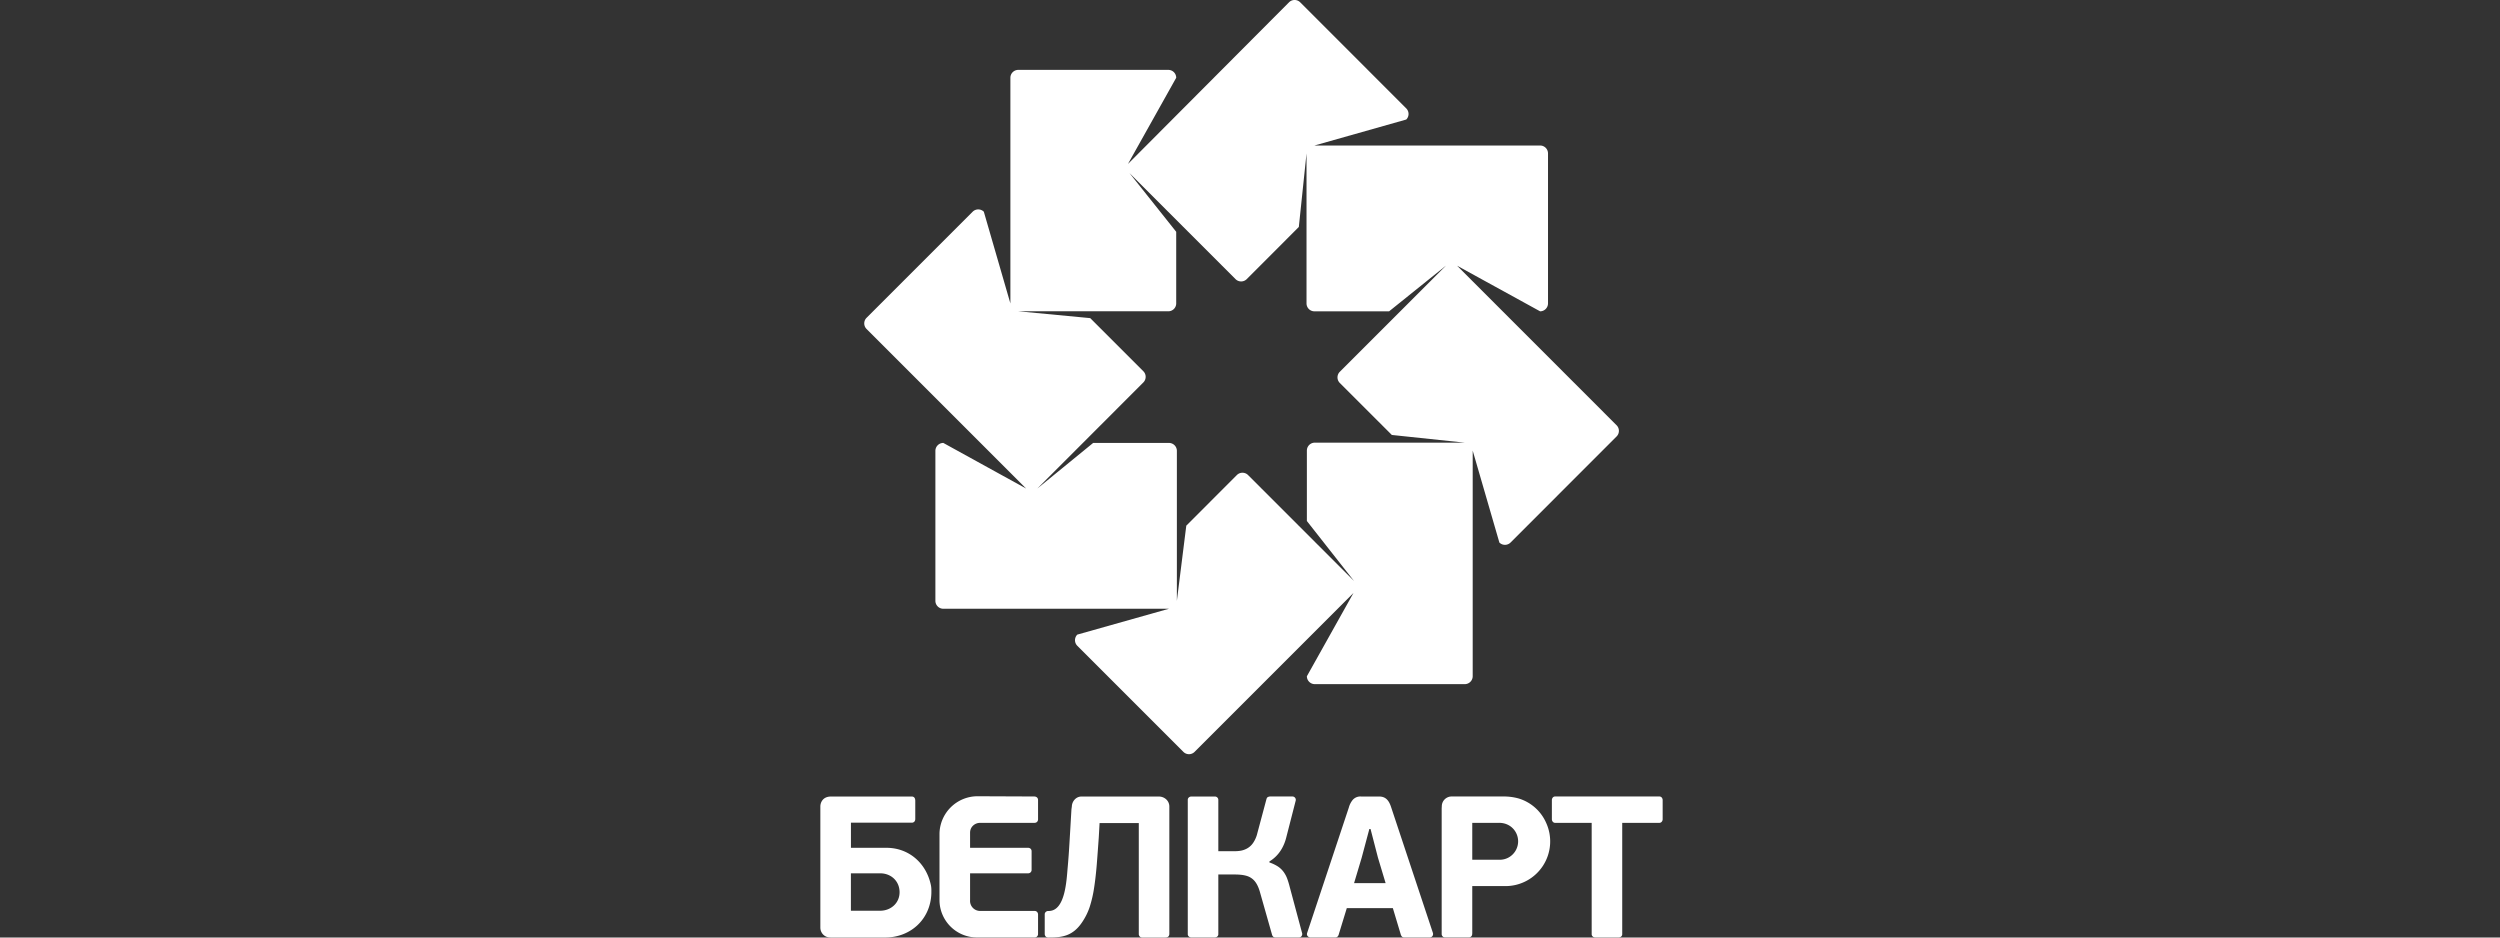 <svg width="64" height="24" viewBox="0 0 64 24" fill="none" xmlns="http://www.w3.org/2000/svg"><rect x="0" y="0" width="64" height="24" fill="#333333" stroke="none"/><path d="M23.029 22.826c.008.284-.216.489-.5.489h-.746v-.958h.751c.265 0 .486.185.495.469Zm18.5-1.761v2.852c0 .049-.043.082-.092.082h-.597c-.048 0-.093-.034-.093-.082v-2.852h-.937c-.048 0-.082-.045-.082-.093v-.489c0-.049.033-.093.082-.093h2.672c.049 0 .082.044.082.093v.49c0 .047-.035.092-.082.092h-.953Zm-14.955 2.816v-.474c0-.035-.027-.087-.087-.087h-1.399a.257.257 0 0 1-.254-.276v-.687h1.486a.087.087 0 0 0 .089-.084v-.482c0-.05-.035-.088-.098-.088h-1.477v-.385c0-.163.136-.253.254-.253h1.394c.066 0 .092-.05.092-.087v-.5c0-.05-.037-.087-.098-.088l-1.452-.006a.975.975 0 0 0-.973.96v1.708a.96.96 0 0 0 .953.947h1.481a.086.086 0 0 0 .089-.087v-.031m5.923-1.802v-.026a.887.887 0 0 0 .276-.261c.074-.108.128-.235.162-.38l.236-.92a.086.086 0 0 0-.086-.102h-.562a.137.137 0 0 0-.06.012c-.02.007-.035.028-.043.06l-.232.867a.742.742 0 0 1-.11.252.454.454 0 0 1-.152.139.528.528 0 0 1-.168.059.974.974 0 0 1-.162.012h-.407v-1.315a.086.086 0 0 0-.085-.085h-.605c-.05 0-.092.037-.092.082v3.444c0 .048.045.082.092.082h.598c.049 0 .092-.033.092-.082v-1.53h.417c.12 0 .22.01.303.034a.426.426 0 0 1 .206.13c.054.062.1.152.135.27l.317 1.117c.017.045.049.061.082.061h.597c.076.004.098-.069.09-.103l-.32-1.194a2.083 2.083 0 0 0-.064-.21.718.718 0 0 0-.091-.17.574.574 0 0 0-.142-.137.952.952 0 0 0-.222-.106m2.167.53.195-.652.196-.734h.031l.19.734.196.652h-.808Zm.993.639.201.669c.017.061.05.082.089.082h.651c.061 0 .1-.051.086-.112l-1.068-3.214c-.05-.157-.125-.282-.307-.282h-.463a.257.257 0 0 0-.234.109.536.536 0 0 0-.082.173l-1.067 3.21c-.024.071.036.116.084.116h.626c.02 0 .063.003.09-.053a.263.263 0 0 0 .015-.045l.2-.653h1.18Zm3.207-1.71c0 .251-.2.472-.473.472h-.701v-.945h.67c.302-.01.504.22.504.473M37.69 23.89v-1.206h.855a1.144 1.144 0 0 0 1.036-1.62 1.122 1.122 0 0 0-.707-.624 1.414 1.414 0 0 0-.397-.05h-1.305a.252.252 0 0 0-.262.247c0 .02-.003.043-.003.067v3.207c0 .05.038.087.089.087h.607a.087.087 0 0 0 .076-.046.135.135 0 0 0 .01-.062M21.256 24h1.351c.669.024 1.214-.44 1.236-1.132 0-.06.004-.13-.012-.208-.118-.566-.566-.956-1.137-.956h-.91v-.643h1.554c.06.001.094-.04.093-.098v-.458c.001-.063-.022-.115-.093-.114h-2.064c-.211 0-.273.155-.273.255v3.1c0 .14.11.254.255.254m6.172-3.264-.046.783c-.015.267-.032.497-.05.695-.029.326-.062 1.107-.484 1.107h-.016c-.038 0-.087.032-.087.084v.502c0 .056.037.093.087.093h.038c.318-.001.597-.035.837-.398.076-.114.142-.242.19-.387a3.07 3.07 0 0 0 .112-.487c.028-.18.05-.377.068-.593.017-.215.034-.45.052-.704l.02-.36h1.004v2.842c0 .048.041.092.093.087h.596c.062 0 .093-.042.093-.092v-3.262c.001-.135-.112-.255-.272-.255h-1.975c-.152 0-.242.133-.248.243-.002.032-.01.065-.012.102Z" fill="#fff"/><path fill-rule="evenodd" clip-rule="evenodd" d="M38.384 13.889a.203.203 0 0 0 .286 0l2.715-2.716a.203.203 0 0 0 0-.286l-4.084-4.085 2.126 1.168a.203.203 0 0 0 .202-.202v-3.84a.202.202 0 0 0-.202-.203H33.65L36 3.06a.202.202 0 0 0 0-.285L33.285.059a.202.202 0 0 0-.286 0l-4.122 4.137-.001.001.002-.004.006-.011 1.227-2.191a.202.202 0 0 0-.202-.202h-3.84a.202.202 0 0 0-.203.202v5.777l-.68-2.348a.203.203 0 0 0-.286 0l-2.716 2.716a.202.202 0 0 0 0 .286l4.085 4.085-2.12-1.168a.203.203 0 0 0-.203.202v3.84c0 .112.091.203.202.203h5.777l-2.346.662a.203.203 0 0 0 0 .286l2.716 2.716a.202.202 0 0 0 .286 0l4.068-4.068-1.193 2.132c0 .11.09.202.202.202h3.84a.203.203 0 0 0 .203-.202v-5.777m0 0 .683 2.354Zm-.686-4.733-2.716 2.716a.202.202 0 0 0 0 .286l1.332 1.331 1.867.197h-3.84a.203.203 0 0 0-.202.203v1.803l1.21 1.539-2.716-2.716a.203.203 0 0 0-.286 0l-1.295 1.296-.241 1.925v-3.84a.203.203 0 0 0-.203-.203h-1.94l-1.43 1.168L29.27 9.79a.203.203 0 0 0 0-.286l-1.36-1.36-1.842-.175h3.841c.111 0 .202-.09.202-.202V5.934L28.914 4.43l2.716 2.716a.203.203 0 0 0 .286 0L33.25 5.81l.197-1.883v3.84c0 .112.09.203.202.203h1.912l1.453-1.168Z" fill="#fff"/></svg>